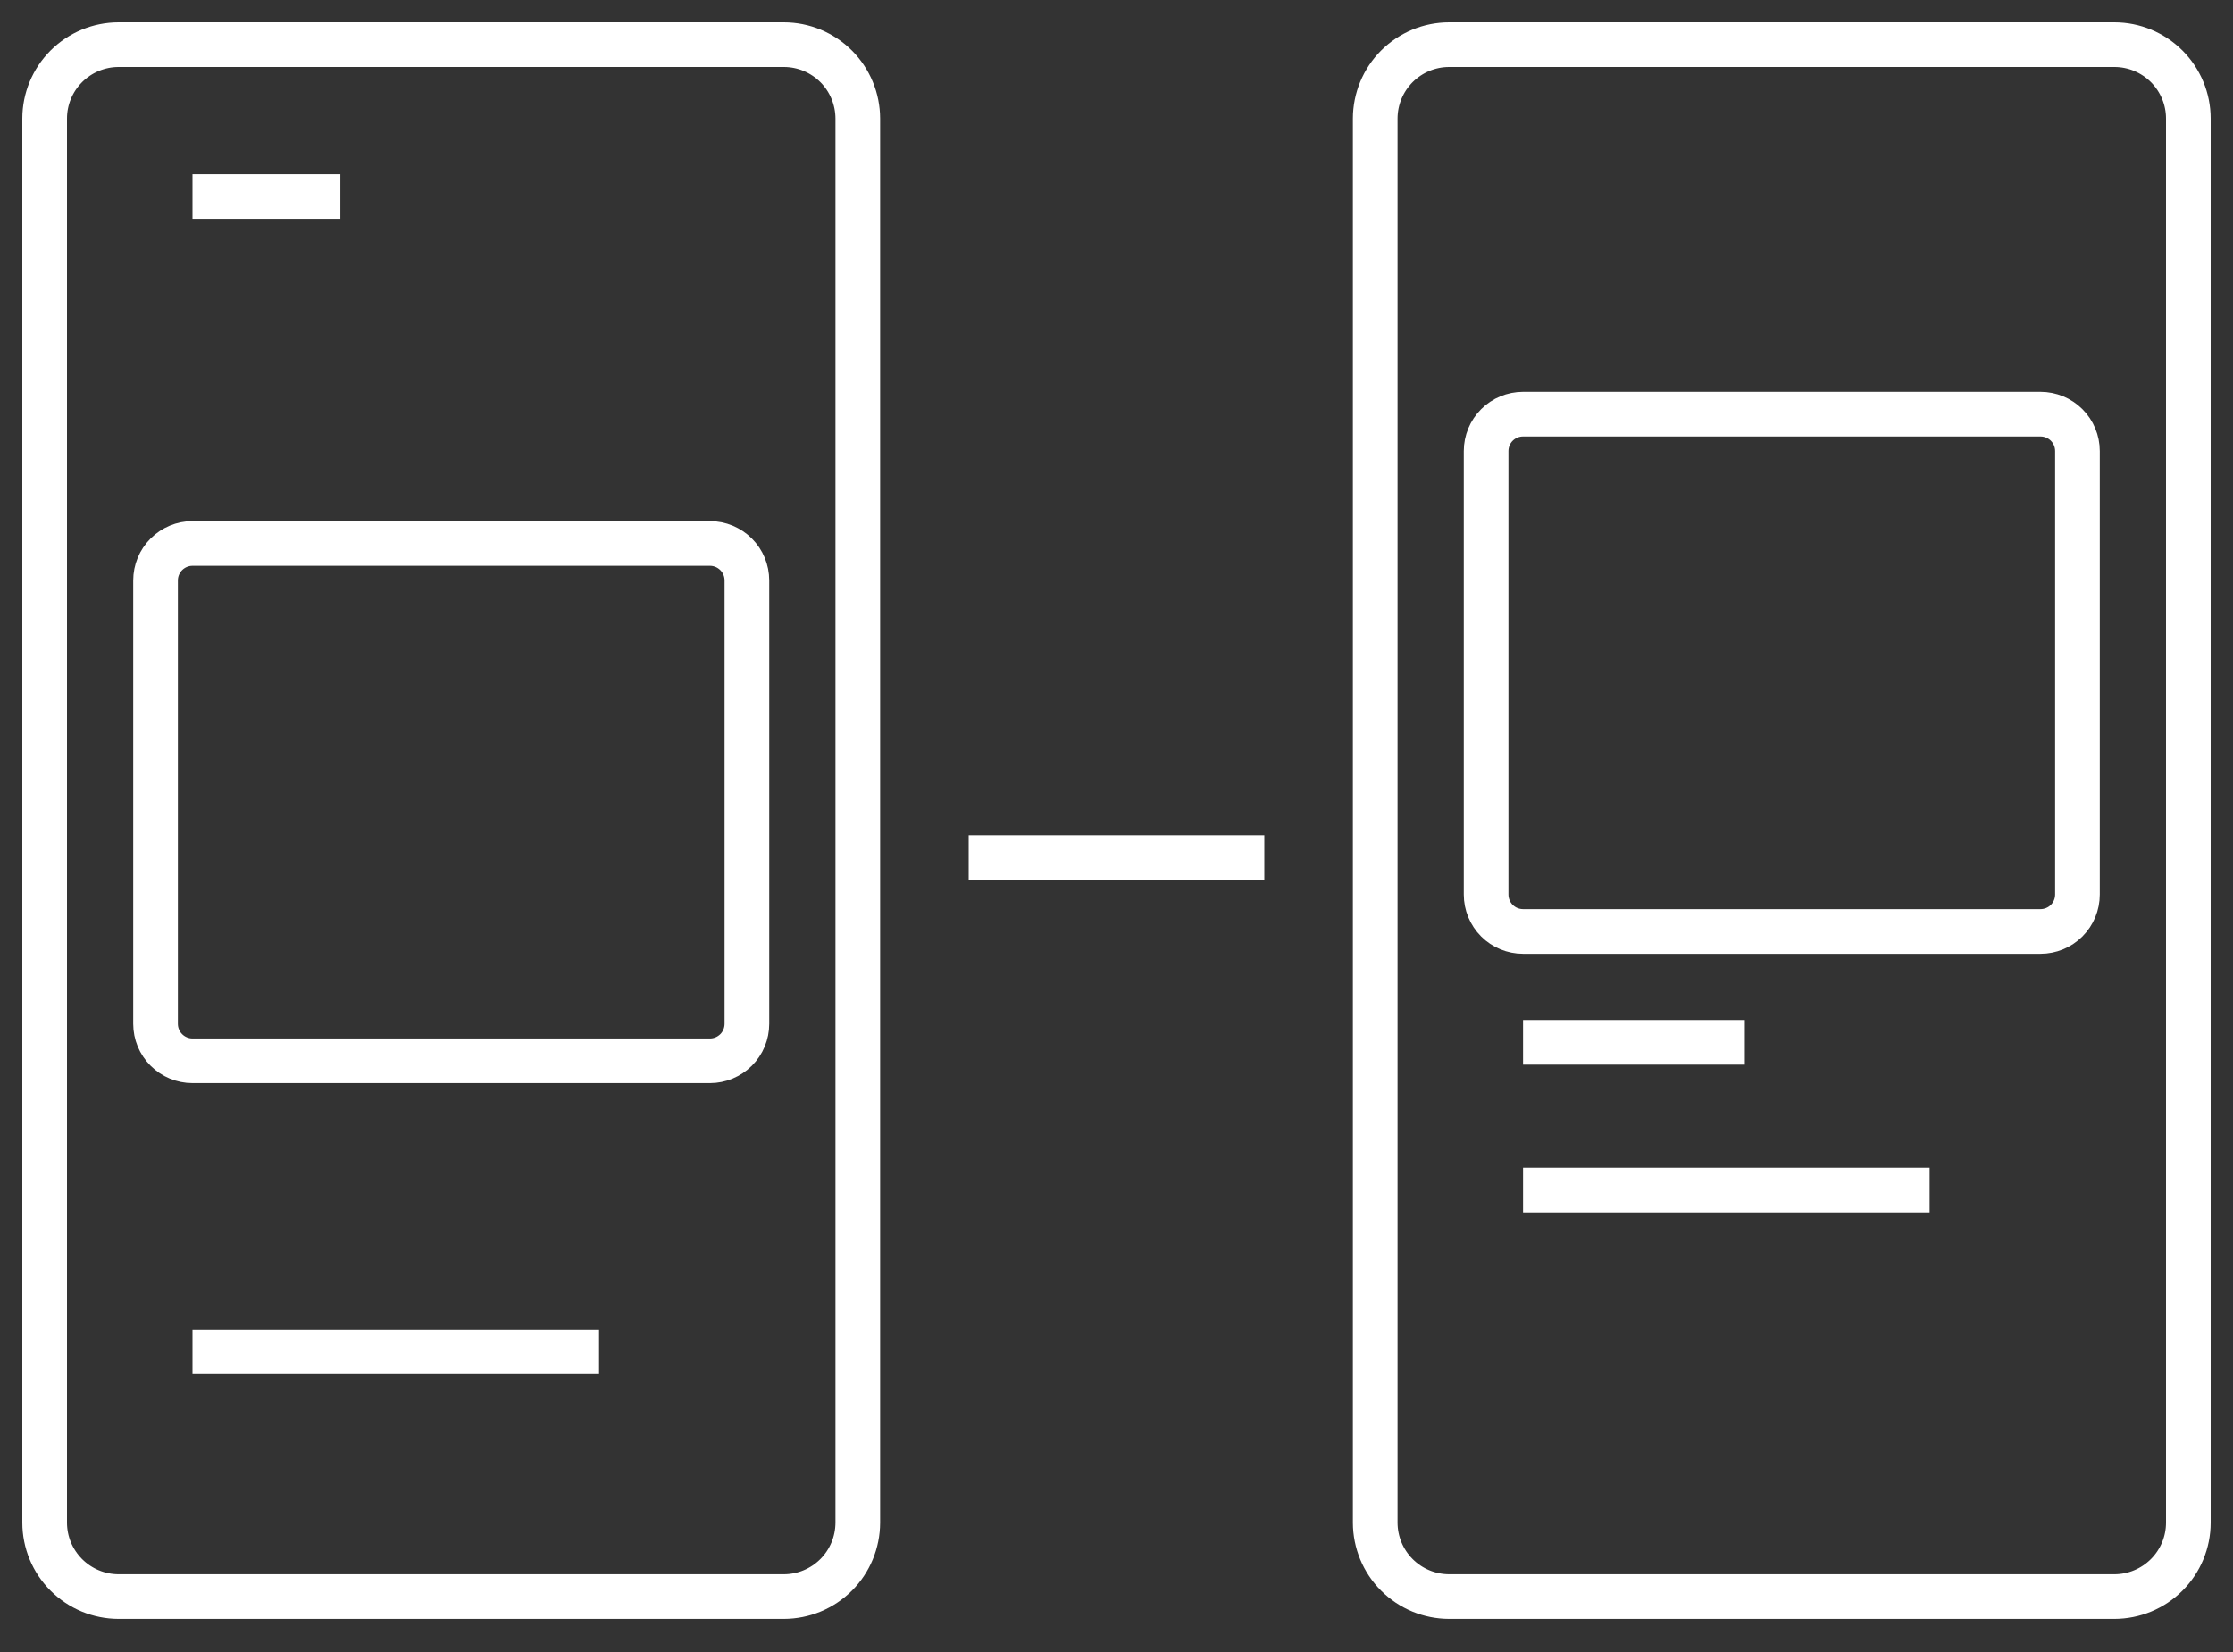 <svg width="50" height="37" viewBox="0 0 50 37" fill="none" xmlns="http://www.w3.org/2000/svg">
<rect x="0" y="0" width="50" height="37" fill="#333333" stroke="none"/>
<path d="M7.621 4.401H4.31M4.31 30.276H13.414M34.103 23.345H39.069M34.103 26.655H43.207M28.31 19.207H21.69M17.552 1H2.655C2.216 1 1.796 1.175 1.485 1.485C1.175 1.796 1 2.216 1 2.655V34.103C1 34.542 1.175 34.963 1.485 35.273C1.796 35.584 2.216 35.758 2.655 35.759H17.552C17.991 35.758 18.411 35.584 18.722 35.273C19.032 34.963 19.206 34.542 19.207 34.103V2.655C19.206 2.216 19.032 1.796 18.722 1.485C18.411 1.175 17.991 1 17.552 1ZM15.897 12.172H4.31C4.091 12.172 3.88 12.26 3.725 12.415C3.57 12.57 3.483 12.78 3.483 13V22.931C3.483 23.151 3.57 23.361 3.725 23.516C3.88 23.671 4.091 23.759 4.31 23.759H15.897C16.116 23.759 16.326 23.671 16.482 23.516C16.637 23.361 16.724 23.151 16.724 22.931V13C16.724 12.78 16.637 12.57 16.482 12.415C16.326 12.26 16.116 12.172 15.897 12.172ZM47.345 1H32.448C32.009 1 31.589 1.175 31.278 1.485C30.968 1.796 30.794 2.216 30.793 2.655V34.103C30.794 34.542 30.968 34.963 31.278 35.273C31.589 35.584 32.009 35.758 32.448 35.759H47.345C47.784 35.758 48.204 35.584 48.515 35.273C48.825 34.963 49 34.542 49 34.103V2.655C49 2.216 48.825 1.796 48.515 1.485C48.204 1.175 47.784 1 47.345 1ZM45.69 9.276H34.103C33.884 9.276 33.673 9.363 33.518 9.518C33.363 9.673 33.276 9.884 33.276 10.103V20.035C33.276 20.254 33.363 20.465 33.518 20.62C33.673 20.775 33.884 20.862 34.103 20.862H45.69C45.909 20.862 46.12 20.775 46.275 20.62C46.43 20.465 46.517 20.254 46.517 20.035V10.103C46.517 9.884 46.43 9.673 46.275 9.518C46.12 9.363 45.909 9.276 45.69 9.276Z" stroke="white"/>
</svg>
